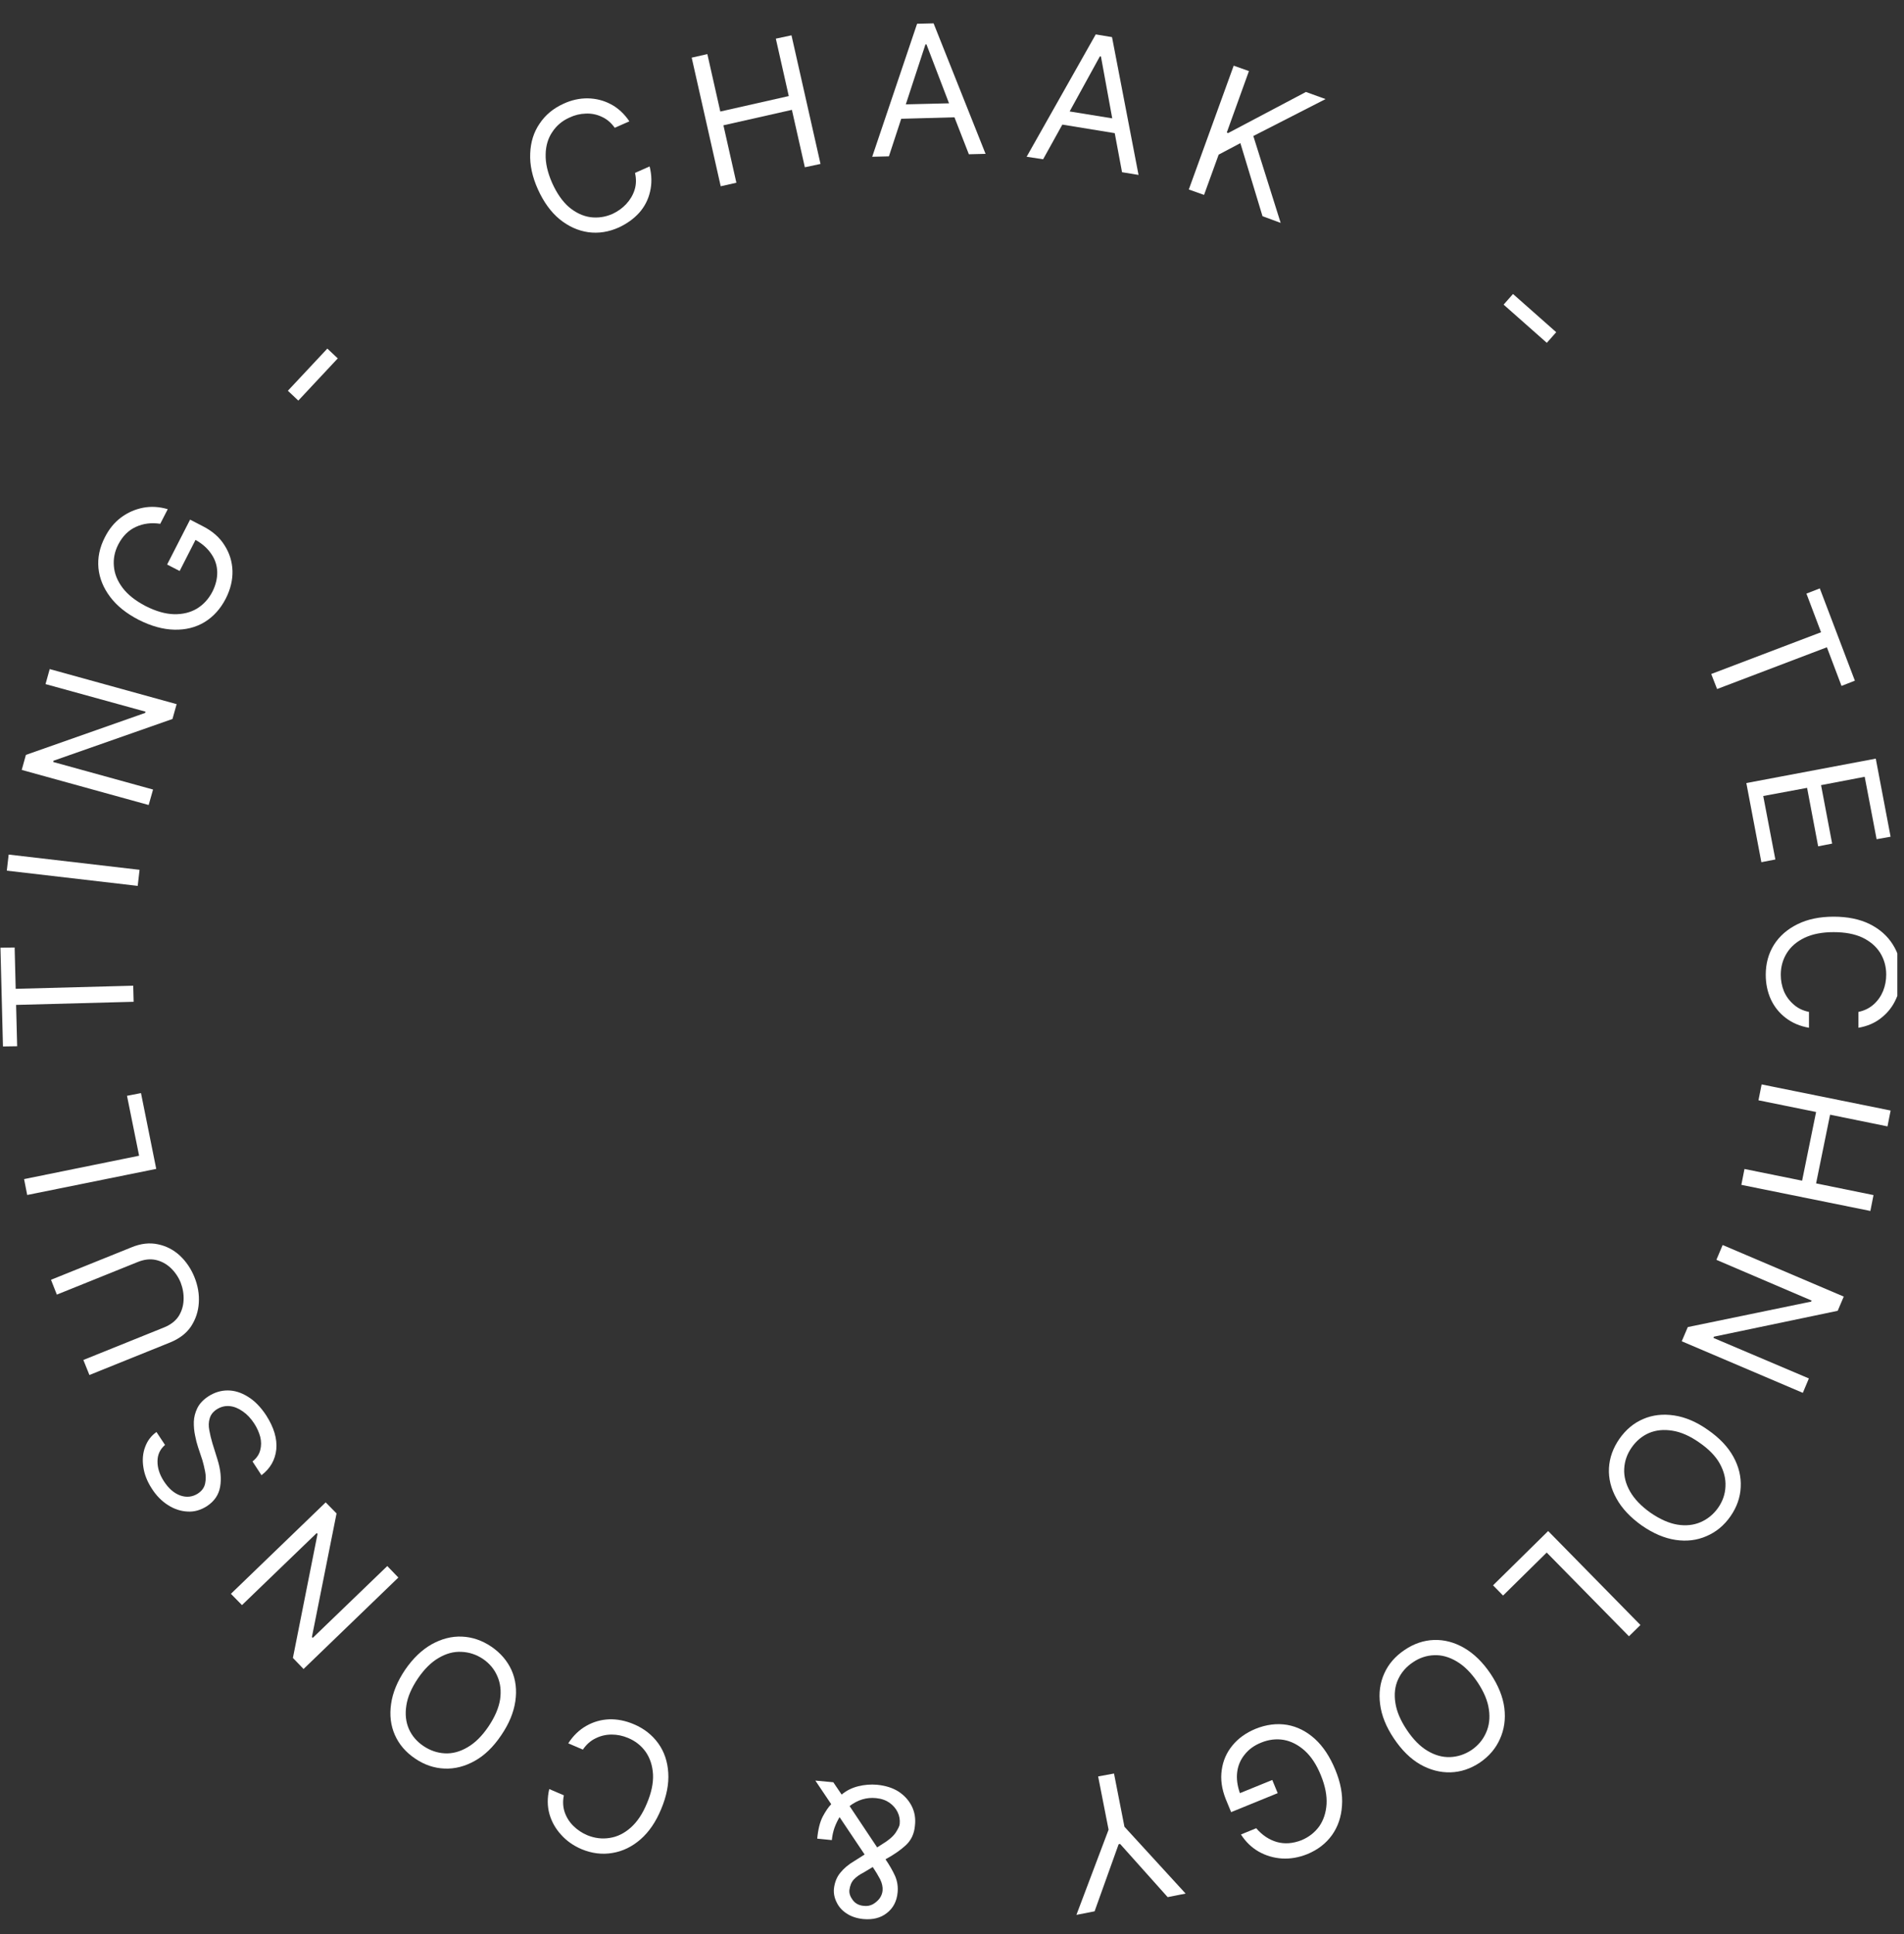 <svg xmlns="http://www.w3.org/2000/svg" xmlns:xlink="http://www.w3.org/1999/xlink" width="190" zoomAndPan="magnify" viewBox="0 0 142.5 144.75" height="193" preserveAspectRatio="xMidYMid meet" version="1.0"><rect x="0" y="0" width="142.5" height="144.75" fill="#333333" stroke="none"/><defs><g/><clipPath id="4098373a74"><path d="M 132 68 L 142 68 L 142 77 L 132 77 Z M 132 68 " clip-rule="nonzero"/></clipPath></defs><g fill="#ffffff" fill-opacity="1"><g transform="translate(41.557, 19.001)"><g><path d="M 5.547 -9.922 L 4.453 -9.438 C 4.18 -9.82 3.852 -10.098 3.469 -10.266 C 3.094 -10.441 2.695 -10.52 2.281 -10.5 C 1.863 -10.488 1.457 -10.391 1.062 -10.203 C 0.52 -9.961 0.094 -9.602 -0.219 -9.125 C -0.539 -8.656 -0.707 -8.098 -0.719 -7.453 C -0.738 -6.805 -0.578 -6.094 -0.234 -5.312 C 0.117 -4.531 0.539 -3.926 1.031 -3.5 C 1.531 -3.082 2.062 -2.832 2.625 -2.75 C 3.195 -2.676 3.754 -2.758 4.297 -3 C 4.691 -3.188 5.031 -3.43 5.312 -3.734 C 5.602 -4.047 5.812 -4.398 5.938 -4.797 C 6.062 -5.191 6.07 -5.613 5.969 -6.062 L 7.062 -6.547 C 7.227 -5.891 7.238 -5.258 7.094 -4.656 C 6.957 -4.062 6.688 -3.535 6.281 -3.078 C 5.875 -2.629 5.367 -2.266 4.766 -1.984 C 4.004 -1.641 3.238 -1.52 2.469 -1.625 C 1.695 -1.738 0.984 -2.062 0.328 -2.594 C -0.328 -3.133 -0.867 -3.879 -1.297 -4.828 C -1.723 -5.773 -1.914 -6.672 -1.875 -7.516 C -1.844 -8.367 -1.609 -9.113 -1.172 -9.75 C -0.742 -10.395 -0.148 -10.891 0.609 -11.234 C 1.211 -11.516 1.82 -11.648 2.438 -11.641 C 3.051 -11.629 3.625 -11.484 4.156 -11.203 C 4.695 -10.922 5.16 -10.492 5.547 -9.922 Z M 5.547 -9.922 "/></g></g></g><g fill="#ffffff" fill-opacity="1"><g transform="translate(52.784, 14.205)"><g><path d="M 1.156 -0.266 L -1.016 -9.891 L 0.156 -10.156 L 1.125 -5.859 L 6.25 -7.016 L 5.281 -11.312 L 6.453 -11.562 L 8.625 -1.938 L 7.453 -1.688 L 6.484 -5.984 L 1.359 -4.828 L 2.328 -0.531 Z M 1.156 -0.266 "/></g></g></g><g fill="#ffffff" fill-opacity="1"><g transform="translate(64.934, 11.747)"><g><path d="M 1.594 -0.047 L 0.344 -0.016 L 3.703 -9.969 L 4.938 -10 L 8.828 -0.234 L 7.578 -0.203 L 6.5 -2.969 L 2.516 -2.859 Z M 2.859 -3.938 L 6.094 -4.016 L 4.406 -8.422 L 4.328 -8.422 Z M 2.859 -3.938 "/></g></g></g><g fill="#ffffff" fill-opacity="1"><g transform="translate(76.492, 11.668)"><g><path d="M 1.578 0.25 L 0.344 0.062 L 5.516 -9.094 L 6.734 -8.891 L 8.719 1.422 L 7.484 1.219 L 6.938 -1.703 L 3.016 -2.344 Z M 3.562 -3.328 L 6.75 -2.812 L 5.906 -7.438 L 5.828 -7.453 Z M 3.562 -3.328 "/></g></g></g><g fill="#ffffff" fill-opacity="1"><g transform="translate(87.864, 13.773)"><g><path d="M 1.109 0.406 L 4.469 -8.859 L 5.609 -8.453 L 3.953 -3.859 L 4.047 -3.812 L 9.875 -6.891 L 11.344 -6.359 L 5.938 -3.594 L 7.984 2.906 L 6.625 2.406 L 4.969 -3.062 L 3.344 -2.203 L 2.25 0.812 Z M 1.109 0.406 "/></g></g></g><g fill="#ffffff" fill-opacity="1"><g transform="translate(104.089, 21.21)"><g/></g></g><g fill="#ffffff" fill-opacity="1"><g transform="translate(109.362, 24.921)"><g><path d="M 7.109 -0.062 L 6.406 0.734 L 3.172 -2.125 L 3.875 -2.922 Z M 7.109 -0.062 "/></g></g></g><g fill="#ffffff" fill-opacity="1"><g transform="translate(115.826, 30.973)"><g/></g></g><g fill="#ffffff" fill-opacity="1"><g transform="translate(120.013, 35.956)"><g/></g></g><g fill="#ffffff" fill-opacity="1"><g transform="translate(123.646, 41.356)"><g/></g></g><g fill="#ffffff" fill-opacity="1"><g transform="translate(126.745, 46.936)"><g><path d="M 8.453 -2.516 L 9.453 -2.906 L 12.078 4 L 11.078 4.391 L 9.984 1.5 L 1.766 4.625 L 1.328 3.5 L 9.547 0.375 Z M 8.453 -2.516 "/></g></g></g><g fill="#ffffff" fill-opacity="1"><g transform="translate(130.481, 57.425)"><g><path d="M 0.219 1.172 L 9.906 -0.656 L 11.016 5.188 L 9.969 5.375 L 9.078 0.703 L 5.812 1.328 L 6.641 5.703 L 5.594 5.906 L 4.766 1.531 L 1.484 2.141 L 2.391 6.891 L 1.344 7.094 Z M 0.219 1.172 "/></g></g></g><g clip-path="url(#4098373a74)"><g fill="#ffffff" fill-opacity="1"><g transform="translate(132.294, 67.784)"><g><path d="M 6.797 9.125 L 6.797 7.938 C 7.242 7.844 7.625 7.656 7.938 7.375 C 8.25 7.094 8.484 6.758 8.641 6.375 C 8.797 5.988 8.875 5.578 8.875 5.141 C 8.875 4.547 8.723 4.004 8.422 3.516 C 8.117 3.035 7.676 2.656 7.094 2.375 C 6.508 2.102 5.789 1.969 4.938 1.969 C 4.082 1.969 3.359 2.109 2.766 2.391 C 2.18 2.672 1.738 3.051 1.438 3.531 C 1.133 4.02 0.984 4.562 0.984 5.156 C 0.984 5.594 1.062 6.004 1.219 6.391 C 1.383 6.773 1.625 7.102 1.938 7.375 C 2.25 7.656 2.633 7.844 3.094 7.938 L 3.094 9.125 C 2.426 9.008 1.848 8.766 1.359 8.391 C 0.867 8.016 0.492 7.547 0.234 6.984 C -0.016 6.43 -0.141 5.82 -0.141 5.156 C -0.141 4.32 0.062 3.578 0.469 2.922 C 0.883 2.266 1.473 1.75 2.234 1.375 C 2.992 1 3.895 0.812 4.938 0.812 C 5.977 0.812 6.875 0.992 7.625 1.359 C 8.383 1.734 8.969 2.25 9.375 2.906 C 9.789 3.562 10 4.305 10 5.141 C 10 5.805 9.867 6.414 9.609 6.969 C 9.359 7.531 8.992 8 8.516 8.375 C 8.047 8.758 7.473 9.008 6.797 9.125 Z M 6.797 9.125 "/></g></g></g></g><g fill="#ffffff" fill-opacity="1"><g transform="translate(132.077, 79.992)"><g><path d="M -0.234 1.156 L 9.422 3.109 L 9.188 4.297 L 4.891 3.422 L 3.844 8.562 L 8.141 9.438 L 7.906 10.625 L -1.75 8.672 L -1.516 7.484 L 2.797 8.359 L 3.844 3.219 L -0.469 2.344 Z M -0.234 1.156 "/></g></g></g><g fill="#ffffff" fill-opacity="1"><g transform="translate(129.397, 92.072)"><g><path d="M 5.531 12.156 L -3.531 8.297 L -3.078 7.234 L 6.156 5.328 L 6.188 5.25 L -0.938 2.203 L -0.469 1.094 L 8.594 4.953 L 8.141 6.016 L -1.125 7.953 L -1.156 8.047 L 5.984 11.078 Z M 5.531 12.156 "/></g></g></g><g fill="#ffffff" fill-opacity="1"><g transform="translate(124.263, 103.513)"><g><path d="M -1.391 10.641 C -2.242 10.035 -2.875 9.363 -3.281 8.625 C -3.695 7.883 -3.883 7.125 -3.844 6.344 C -3.801 5.57 -3.539 4.844 -3.062 4.156 C -2.582 3.469 -1.988 2.973 -1.281 2.672 C -0.57 2.367 0.195 2.281 1.031 2.406 C 1.875 2.531 2.723 2.895 3.578 3.5 C 4.43 4.094 5.062 4.758 5.469 5.5 C 5.875 6.238 6.055 6.992 6.016 7.766 C 5.984 8.535 5.727 9.266 5.25 9.953 C 4.77 10.641 4.172 11.133 3.453 11.438 C 2.742 11.75 1.973 11.844 1.141 11.719 C 0.305 11.594 -0.535 11.234 -1.391 10.641 Z M -0.734 9.688 C -0.023 10.176 0.645 10.473 1.281 10.578 C 1.914 10.68 2.492 10.617 3.016 10.391 C 3.547 10.16 3.984 9.801 4.328 9.312 C 4.672 8.82 4.852 8.289 4.875 7.719 C 4.906 7.156 4.766 6.586 4.453 6.016 C 4.141 5.453 3.629 4.926 2.922 4.438 C 2.223 3.945 1.551 3.648 0.906 3.547 C 0.258 3.441 -0.32 3.5 -0.844 3.719 C -1.363 3.945 -1.797 4.305 -2.141 4.797 C -2.484 5.285 -2.672 5.816 -2.703 6.391 C -2.734 6.961 -2.586 7.531 -2.266 8.094 C -1.941 8.664 -1.43 9.195 -0.734 9.688 Z M -0.734 9.688 "/></g></g></g><g fill="#ffffff" fill-opacity="1"><g transform="translate(116.712, 113.741)"><g><path d="M -0.844 0.828 L 6.062 7.859 L 5.203 8.703 L -0.953 2.438 L -4.219 5.656 L -4.969 4.891 Z M -0.844 0.828 "/></g></g></g><g fill="#ffffff" fill-opacity="1"><g transform="translate(109.48, 120.704)"><g><path d="M -5.156 9.391 C -5.738 8.523 -6.082 7.672 -6.188 6.828 C -6.301 5.992 -6.195 5.223 -5.875 4.516 C -5.562 3.816 -5.055 3.234 -4.359 2.766 C -3.672 2.297 -2.938 2.047 -2.156 2.016 C -1.383 1.992 -0.633 2.191 0.094 2.609 C 0.832 3.035 1.492 3.68 2.078 4.547 C 2.66 5.422 3.004 6.273 3.109 7.109 C 3.211 7.941 3.102 8.711 2.781 9.422 C 2.469 10.129 1.969 10.719 1.281 11.188 C 0.582 11.656 -0.148 11.898 -0.922 11.922 C -1.703 11.941 -2.457 11.742 -3.188 11.328 C -3.914 10.91 -4.57 10.266 -5.156 9.391 Z M -4.188 8.75 C -3.707 9.469 -3.191 9.988 -2.641 10.312 C -2.086 10.645 -1.523 10.801 -0.953 10.781 C -0.379 10.758 0.156 10.582 0.656 10.25 C 1.145 9.914 1.504 9.488 1.734 8.969 C 1.973 8.445 2.047 7.863 1.953 7.219 C 1.867 6.582 1.586 5.906 1.109 5.188 C 0.629 4.477 0.109 3.957 -0.453 3.625 C -1.016 3.289 -1.578 3.133 -2.141 3.156 C -2.711 3.176 -3.242 3.352 -3.734 3.688 C -4.234 4.02 -4.602 4.445 -4.844 4.969 C -5.082 5.488 -5.148 6.07 -5.047 6.719 C -4.953 7.363 -4.664 8.039 -4.188 8.75 Z M -4.188 8.75 "/></g></g></g><g fill="#ffffff" fill-opacity="1"><g transform="translate(98.829, 127.542)"><g><path d="M -4.812 9.266 C -4.363 9.785 -3.848 10.129 -3.266 10.297 C -2.68 10.461 -2.062 10.414 -1.406 10.156 C -0.863 9.926 -0.426 9.582 -0.094 9.125 C 0.227 8.664 0.41 8.113 0.453 7.469 C 0.492 6.82 0.352 6.102 0.031 5.312 C -0.289 4.52 -0.691 3.906 -1.172 3.469 C -1.66 3.031 -2.188 2.758 -2.75 2.656 C -3.312 2.562 -3.875 2.629 -4.438 2.859 C -4.957 3.066 -5.367 3.363 -5.672 3.75 C -5.984 4.133 -6.172 4.57 -6.234 5.062 C -6.297 5.551 -6.227 6.078 -6.031 6.641 L -3.609 5.656 L -3.203 6.641 L -6.688 8.062 L -7.094 7.078 C -7.395 6.316 -7.492 5.594 -7.391 4.906 C -7.297 4.219 -7.031 3.609 -6.594 3.078 C -6.164 2.547 -5.586 2.129 -4.859 1.828 C -4.055 1.504 -3.27 1.406 -2.5 1.531 C -1.738 1.664 -1.047 2.016 -0.422 2.578 C 0.203 3.148 0.711 3.922 1.109 4.891 C 1.504 5.848 1.672 6.742 1.609 7.578 C 1.555 8.422 1.305 9.156 0.859 9.781 C 0.41 10.406 -0.203 10.879 -0.984 11.203 C -1.629 11.461 -2.266 11.57 -2.891 11.531 C -3.516 11.488 -4.094 11.316 -4.625 11.016 C -5.156 10.711 -5.598 10.285 -5.953 9.734 Z M -4.812 9.266 "/></g></g></g><g fill="#ffffff" fill-opacity="1"><g transform="translate(87.203, 131.964)"><g><path d="M 1.531 9.734 L 0.188 10 L -3.375 6.016 L -3.484 6.047 L -5.281 11.062 L -6.641 11.328 L -4.234 4.953 L -5.016 0.969 L -3.828 0.75 L -3.047 4.734 Z M 1.531 9.734 "/></g></g></g><g fill="#ffffff" fill-opacity="1"><g transform="translate(75.803, 133.793)"><g/></g></g><g fill="#ffffff" fill-opacity="1"><g transform="translate(69.429, 134.071)"><g><path d="M -3.797 -0.516 C -3.148 -0.453 -2.609 -0.281 -2.172 0 C -1.734 0.289 -1.406 0.656 -1.188 1.094 C -0.969 1.531 -0.891 2.016 -0.953 2.547 C -1.004 3.141 -1.227 3.625 -1.625 4 C -2.031 4.375 -2.539 4.727 -3.156 5.062 C -2.852 5.508 -2.613 5.926 -2.438 6.312 C -2.27 6.707 -2.207 7.117 -2.25 7.547 C -2.312 8.203 -2.578 8.711 -3.047 9.078 C -3.516 9.453 -4.113 9.602 -4.844 9.531 C -5.332 9.477 -5.742 9.336 -6.078 9.109 C -6.41 8.891 -6.656 8.613 -6.812 8.281 C -6.977 7.957 -7.047 7.617 -7.016 7.266 C -6.961 6.785 -6.801 6.383 -6.531 6.062 C -6.27 5.738 -5.922 5.445 -5.484 5.188 L -4.719 4.703 L -6.594 1.906 C -6.738 2.145 -6.863 2.406 -6.969 2.688 C -7.07 2.977 -7.141 3.289 -7.172 3.625 L -8.266 3.516 C -8.203 2.828 -8.066 2.281 -7.859 1.875 C -7.648 1.477 -7.438 1.164 -7.219 0.938 L -8.406 -0.828 L -7.062 -0.703 L -6.438 0.219 C -6.082 -0.082 -5.664 -0.289 -5.188 -0.406 C -4.719 -0.52 -4.254 -0.555 -3.797 -0.516 Z M -5.844 1.078 L -3.781 4.172 L -3.391 3.922 C -2.922 3.641 -2.586 3.352 -2.391 3.062 C -2.203 2.77 -2.102 2.555 -2.094 2.422 C -2.062 2.109 -2.113 1.812 -2.25 1.531 C -2.383 1.258 -2.586 1.023 -2.859 0.828 C -3.129 0.641 -3.461 0.523 -3.859 0.484 C -4.566 0.41 -5.227 0.609 -5.844 1.078 Z M -4.109 5.641 L -4.812 6.062 C -5.102 6.207 -5.336 6.375 -5.516 6.562 C -5.703 6.758 -5.816 7.031 -5.859 7.375 C -5.879 7.613 -5.797 7.859 -5.609 8.109 C -5.422 8.367 -5.145 8.516 -4.781 8.547 C -4.531 8.578 -4.301 8.535 -4.094 8.422 C -3.895 8.305 -3.727 8.16 -3.594 7.984 C -3.469 7.805 -3.395 7.613 -3.375 7.406 C -3.352 7.133 -3.414 6.848 -3.562 6.547 C -3.719 6.254 -3.898 5.953 -4.109 5.641 Z M -4.109 5.641 "/></g></g></g><g fill="#ffffff" fill-opacity="1"><g transform="translate(58.314, 132.616)"><g/></g></g><g fill="#ffffff" fill-opacity="1"><g transform="translate(52.139, 131.127)"><g><path d="M -11.031 2.75 L -9.938 3.219 C -10.031 3.664 -10.008 4.086 -9.875 4.484 C -9.738 4.879 -9.52 5.223 -9.219 5.516 C -8.926 5.805 -8.582 6.035 -8.188 6.203 C -7.633 6.43 -7.07 6.5 -6.5 6.406 C -5.938 6.32 -5.41 6.062 -4.922 5.625 C -4.441 5.195 -4.039 4.594 -3.719 3.812 C -3.383 3.02 -3.234 2.297 -3.266 1.641 C -3.305 0.992 -3.488 0.438 -3.812 -0.031 C -4.145 -0.5 -4.586 -0.848 -5.141 -1.078 C -5.535 -1.242 -5.941 -1.328 -6.359 -1.328 C -6.785 -1.328 -7.188 -1.234 -7.562 -1.047 C -7.938 -0.867 -8.254 -0.586 -8.516 -0.203 L -9.609 -0.672 C -9.242 -1.242 -8.789 -1.68 -8.25 -1.984 C -7.719 -2.285 -7.148 -2.445 -6.547 -2.469 C -5.941 -2.488 -5.332 -2.367 -4.719 -2.109 C -3.945 -1.785 -3.332 -1.305 -2.875 -0.672 C -2.426 -0.047 -2.176 0.688 -2.125 1.531 C -2.07 2.375 -2.25 3.281 -2.656 4.25 C -3.051 5.207 -3.566 5.961 -4.203 6.516 C -4.836 7.066 -5.535 7.406 -6.297 7.531 C -7.066 7.664 -7.836 7.57 -8.609 7.25 C -9.223 6.988 -9.734 6.629 -10.141 6.172 C -10.555 5.723 -10.848 5.207 -11.016 4.625 C -11.18 4.039 -11.188 3.414 -11.031 2.75 Z M -11.031 2.75 "/></g></g></g><g fill="#ffffff" fill-opacity="1"><g transform="translate(40.959, 126.235)"><g><path d="M -10.641 -1.281 C -10.055 -2.133 -9.395 -2.77 -8.656 -3.188 C -7.914 -3.602 -7.16 -3.797 -6.391 -3.766 C -5.617 -3.734 -4.883 -3.484 -4.188 -3.016 C -3.5 -2.547 -2.992 -1.957 -2.672 -1.25 C -2.359 -0.539 -2.266 0.234 -2.391 1.078 C -2.516 1.922 -2.867 2.77 -3.453 3.625 C -4.035 4.488 -4.691 5.125 -5.422 5.531 C -6.16 5.945 -6.914 6.141 -7.688 6.109 C -8.469 6.078 -9.203 5.828 -9.891 5.359 C -10.586 4.891 -11.094 4.301 -11.406 3.594 C -11.719 2.883 -11.812 2.109 -11.688 1.266 C -11.57 0.43 -11.223 -0.414 -10.641 -1.281 Z M -9.688 -0.625 C -10.164 0.082 -10.453 0.754 -10.547 1.391 C -10.648 2.035 -10.586 2.617 -10.359 3.141 C -10.129 3.66 -9.766 4.086 -9.266 4.422 C -8.773 4.754 -8.242 4.938 -7.672 4.969 C -7.098 5 -6.531 4.848 -5.969 4.516 C -5.406 4.191 -4.883 3.676 -4.406 2.969 C -3.926 2.258 -3.633 1.582 -3.531 0.938 C -3.438 0.301 -3.504 -0.273 -3.734 -0.797 C -3.961 -1.328 -4.32 -1.758 -4.812 -2.094 C -5.312 -2.426 -5.848 -2.602 -6.422 -2.625 C -6.992 -2.656 -7.562 -2.504 -8.125 -2.172 C -8.688 -1.848 -9.207 -1.332 -9.688 -0.625 Z M -9.688 -0.625 "/></g></g></g><g fill="#ffffff" fill-opacity="1"><g transform="translate(30.641, 118.908)"><g><path d="M -13.359 0.359 L -6.266 -6.484 L -5.453 -5.656 L -7.297 3.594 L -7.234 3.656 L -1.656 -1.719 L -0.828 -0.859 L -7.922 5.984 L -8.719 5.156 L -6.875 -4.125 L -6.938 -4.188 L -12.531 1.203 Z M -13.359 0.359 "/></g></g></g><g fill="#ffffff" fill-opacity="1"><g transform="translate(22.132, 109.642)"><g><path d="M -9.781 -1.516 C -10.156 -1.191 -10.344 -0.785 -10.344 -0.297 C -10.352 0.191 -10.195 0.688 -9.875 1.188 C -9.52 1.738 -9.109 2.098 -8.641 2.266 C -8.172 2.43 -7.734 2.383 -7.328 2.125 C -7.023 1.926 -6.844 1.676 -6.781 1.375 C -6.719 1.082 -6.719 0.781 -6.781 0.469 C -6.844 0.156 -6.91 -0.125 -6.984 -0.375 L -7.312 -1.359 C -7.395 -1.609 -7.469 -1.895 -7.531 -2.219 C -7.602 -2.551 -7.633 -2.895 -7.625 -3.25 C -7.613 -3.602 -7.523 -3.945 -7.359 -4.281 C -7.191 -4.613 -6.914 -4.906 -6.531 -5.156 C -6.082 -5.445 -5.602 -5.594 -5.094 -5.594 C -4.582 -5.594 -4.078 -5.438 -3.578 -5.125 C -3.078 -4.82 -2.617 -4.352 -2.203 -3.719 C -1.629 -2.82 -1.379 -1.977 -1.453 -1.188 C -1.535 -0.395 -1.906 0.25 -2.562 0.75 L -3.234 -0.281 C -2.93 -0.52 -2.738 -0.801 -2.656 -1.125 C -2.57 -1.445 -2.57 -1.781 -2.656 -2.125 C -2.75 -2.469 -2.898 -2.801 -3.109 -3.125 C -3.359 -3.508 -3.645 -3.812 -3.969 -4.031 C -4.289 -4.258 -4.617 -4.391 -4.953 -4.422 C -5.297 -4.453 -5.617 -4.367 -5.922 -4.172 C -6.191 -3.992 -6.363 -3.77 -6.438 -3.5 C -6.52 -3.238 -6.531 -2.945 -6.469 -2.625 C -6.414 -2.312 -6.336 -1.984 -6.234 -1.641 L -5.859 -0.438 C -5.617 0.332 -5.551 1.016 -5.656 1.609 C -5.758 2.211 -6.086 2.695 -6.641 3.062 C -7.109 3.363 -7.594 3.5 -8.094 3.469 C -8.602 3.445 -9.094 3.285 -9.562 2.984 C -10.039 2.68 -10.445 2.266 -10.781 1.734 C -11.125 1.203 -11.332 0.664 -11.406 0.125 C -11.488 -0.414 -11.441 -0.914 -11.266 -1.375 C -11.098 -1.832 -10.816 -2.203 -10.422 -2.484 Z M -9.781 -1.516 "/></g></g></g><g fill="#ffffff" fill-opacity="1"><g transform="translate(16.27, 100.299)"><g><path d="M -12.016 -3.422 L -12.453 -4.531 L -6.406 -6.969 C -5.719 -7.25 -5.066 -7.32 -4.453 -7.188 C -3.836 -7.062 -3.289 -6.781 -2.812 -6.344 C -2.344 -5.906 -1.977 -5.367 -1.719 -4.734 C -1.457 -4.086 -1.348 -3.441 -1.391 -2.797 C -1.43 -2.16 -1.625 -1.578 -1.969 -1.047 C -2.32 -0.523 -2.844 -0.125 -3.531 0.156 L -9.578 2.594 L -10.031 1.469 L -3.984 -0.969 C -3.504 -1.164 -3.145 -1.441 -2.906 -1.797 C -2.676 -2.16 -2.551 -2.562 -2.531 -3 C -2.508 -3.445 -2.582 -3.891 -2.75 -4.328 C -2.926 -4.754 -3.176 -5.117 -3.5 -5.422 C -3.82 -5.723 -4.191 -5.922 -4.609 -6.016 C -5.035 -6.109 -5.488 -6.055 -5.969 -5.859 Z M -12.016 -3.422 "/></g></g></g><g fill="#ffffff" fill-opacity="1"><g transform="translate(11.927, 88.625)"><g><path d="M -0.234 -1.156 L -9.891 0.797 L -10.125 -0.391 L -1.516 -2.141 L -2.422 -6.625 L -1.375 -6.828 Z M -0.234 -1.156 "/></g></g></g><g fill="#ffffff" fill-opacity="1"><g transform="translate(10.096, 78.714)"><g><path d="M -8.812 -0.422 L -9.875 -0.406 L -10.062 -7.797 L -9 -7.812 L -8.922 -4.719 L -0.125 -4.953 L -0.094 -3.75 L -8.891 -3.516 Z M -8.812 -0.422 "/></g></g></g><g fill="#ffffff" fill-opacity="1"><g transform="translate(10.165, 67.464)"><g><path d="M -9.516 -3.516 L 0.281 -2.375 L 0.141 -1.172 L -9.656 -2.312 Z M -9.516 -3.516 "/></g></g></g><g fill="#ffffff" fill-opacity="1"><g transform="translate(10.814, 61.38)"><g><path d="M -7.094 -11.312 L 2.406 -8.688 L 2.094 -7.578 L -6.812 -4.453 L -6.828 -4.359 L 0.641 -2.297 L 0.312 -1.141 L -9.188 -3.766 L -8.875 -4.891 L 0.047 -8.031 L 0.078 -8.125 L -7.406 -10.188 Z M -7.094 -11.312 "/></g></g></g><g fill="#ffffff" fill-opacity="1"><g transform="translate(14.399, 49.353)"><g><path d="M -2.406 -10.156 C -3.07 -10.258 -3.68 -10.18 -4.234 -9.922 C -4.785 -9.672 -5.223 -9.234 -5.547 -8.609 C -5.816 -8.086 -5.926 -7.547 -5.875 -6.984 C -5.832 -6.422 -5.613 -5.879 -5.219 -5.359 C -4.832 -4.848 -4.258 -4.395 -3.5 -4 C -2.738 -3.613 -2.031 -3.41 -1.375 -3.391 C -0.719 -3.379 -0.145 -3.52 0.344 -3.812 C 0.832 -4.113 1.219 -4.535 1.5 -5.078 C 1.75 -5.578 1.867 -6.066 1.859 -6.547 C 1.848 -7.035 1.703 -7.484 1.422 -7.891 C 1.148 -8.305 0.754 -8.66 0.234 -8.953 L -0.953 -6.625 L -1.891 -7.109 L -0.172 -10.469 L 0.766 -9.984 C 1.492 -9.617 2.039 -9.141 2.406 -8.547 C 2.781 -7.961 2.977 -7.328 3 -6.641 C 3.02 -5.953 2.852 -5.258 2.5 -4.562 C 2.102 -3.789 1.57 -3.203 0.906 -2.797 C 0.238 -2.398 -0.516 -2.211 -1.359 -2.234 C -2.203 -2.254 -3.086 -2.5 -4.016 -2.969 C -4.941 -3.445 -5.656 -4.02 -6.156 -4.688 C -6.664 -5.363 -6.957 -6.082 -7.031 -6.844 C -7.102 -7.613 -6.945 -8.375 -6.562 -9.125 C -6.25 -9.75 -5.844 -10.25 -5.344 -10.625 C -4.844 -11 -4.289 -11.242 -3.688 -11.359 C -3.094 -11.473 -2.477 -11.438 -1.844 -11.25 Z M -2.406 -10.156 "/></g></g></g><g fill="#ffffff" fill-opacity="1"><g transform="translate(20.512, 38.375)"><g/></g></g><g fill="#ffffff" fill-opacity="1"><g transform="translate(24.374, 33.21)"><g><path d="M 0.125 -7.125 L 0.906 -6.391 L -2.047 -3.234 L -2.828 -3.969 Z M 0.125 -7.125 "/></g></g></g><g fill="#ffffff" fill-opacity="1"><g transform="translate(30.601, 26.917)"><g/></g></g><g fill="#ffffff" fill-opacity="1"><g transform="translate(35.7, 22.873)"><g/></g></g></svg>